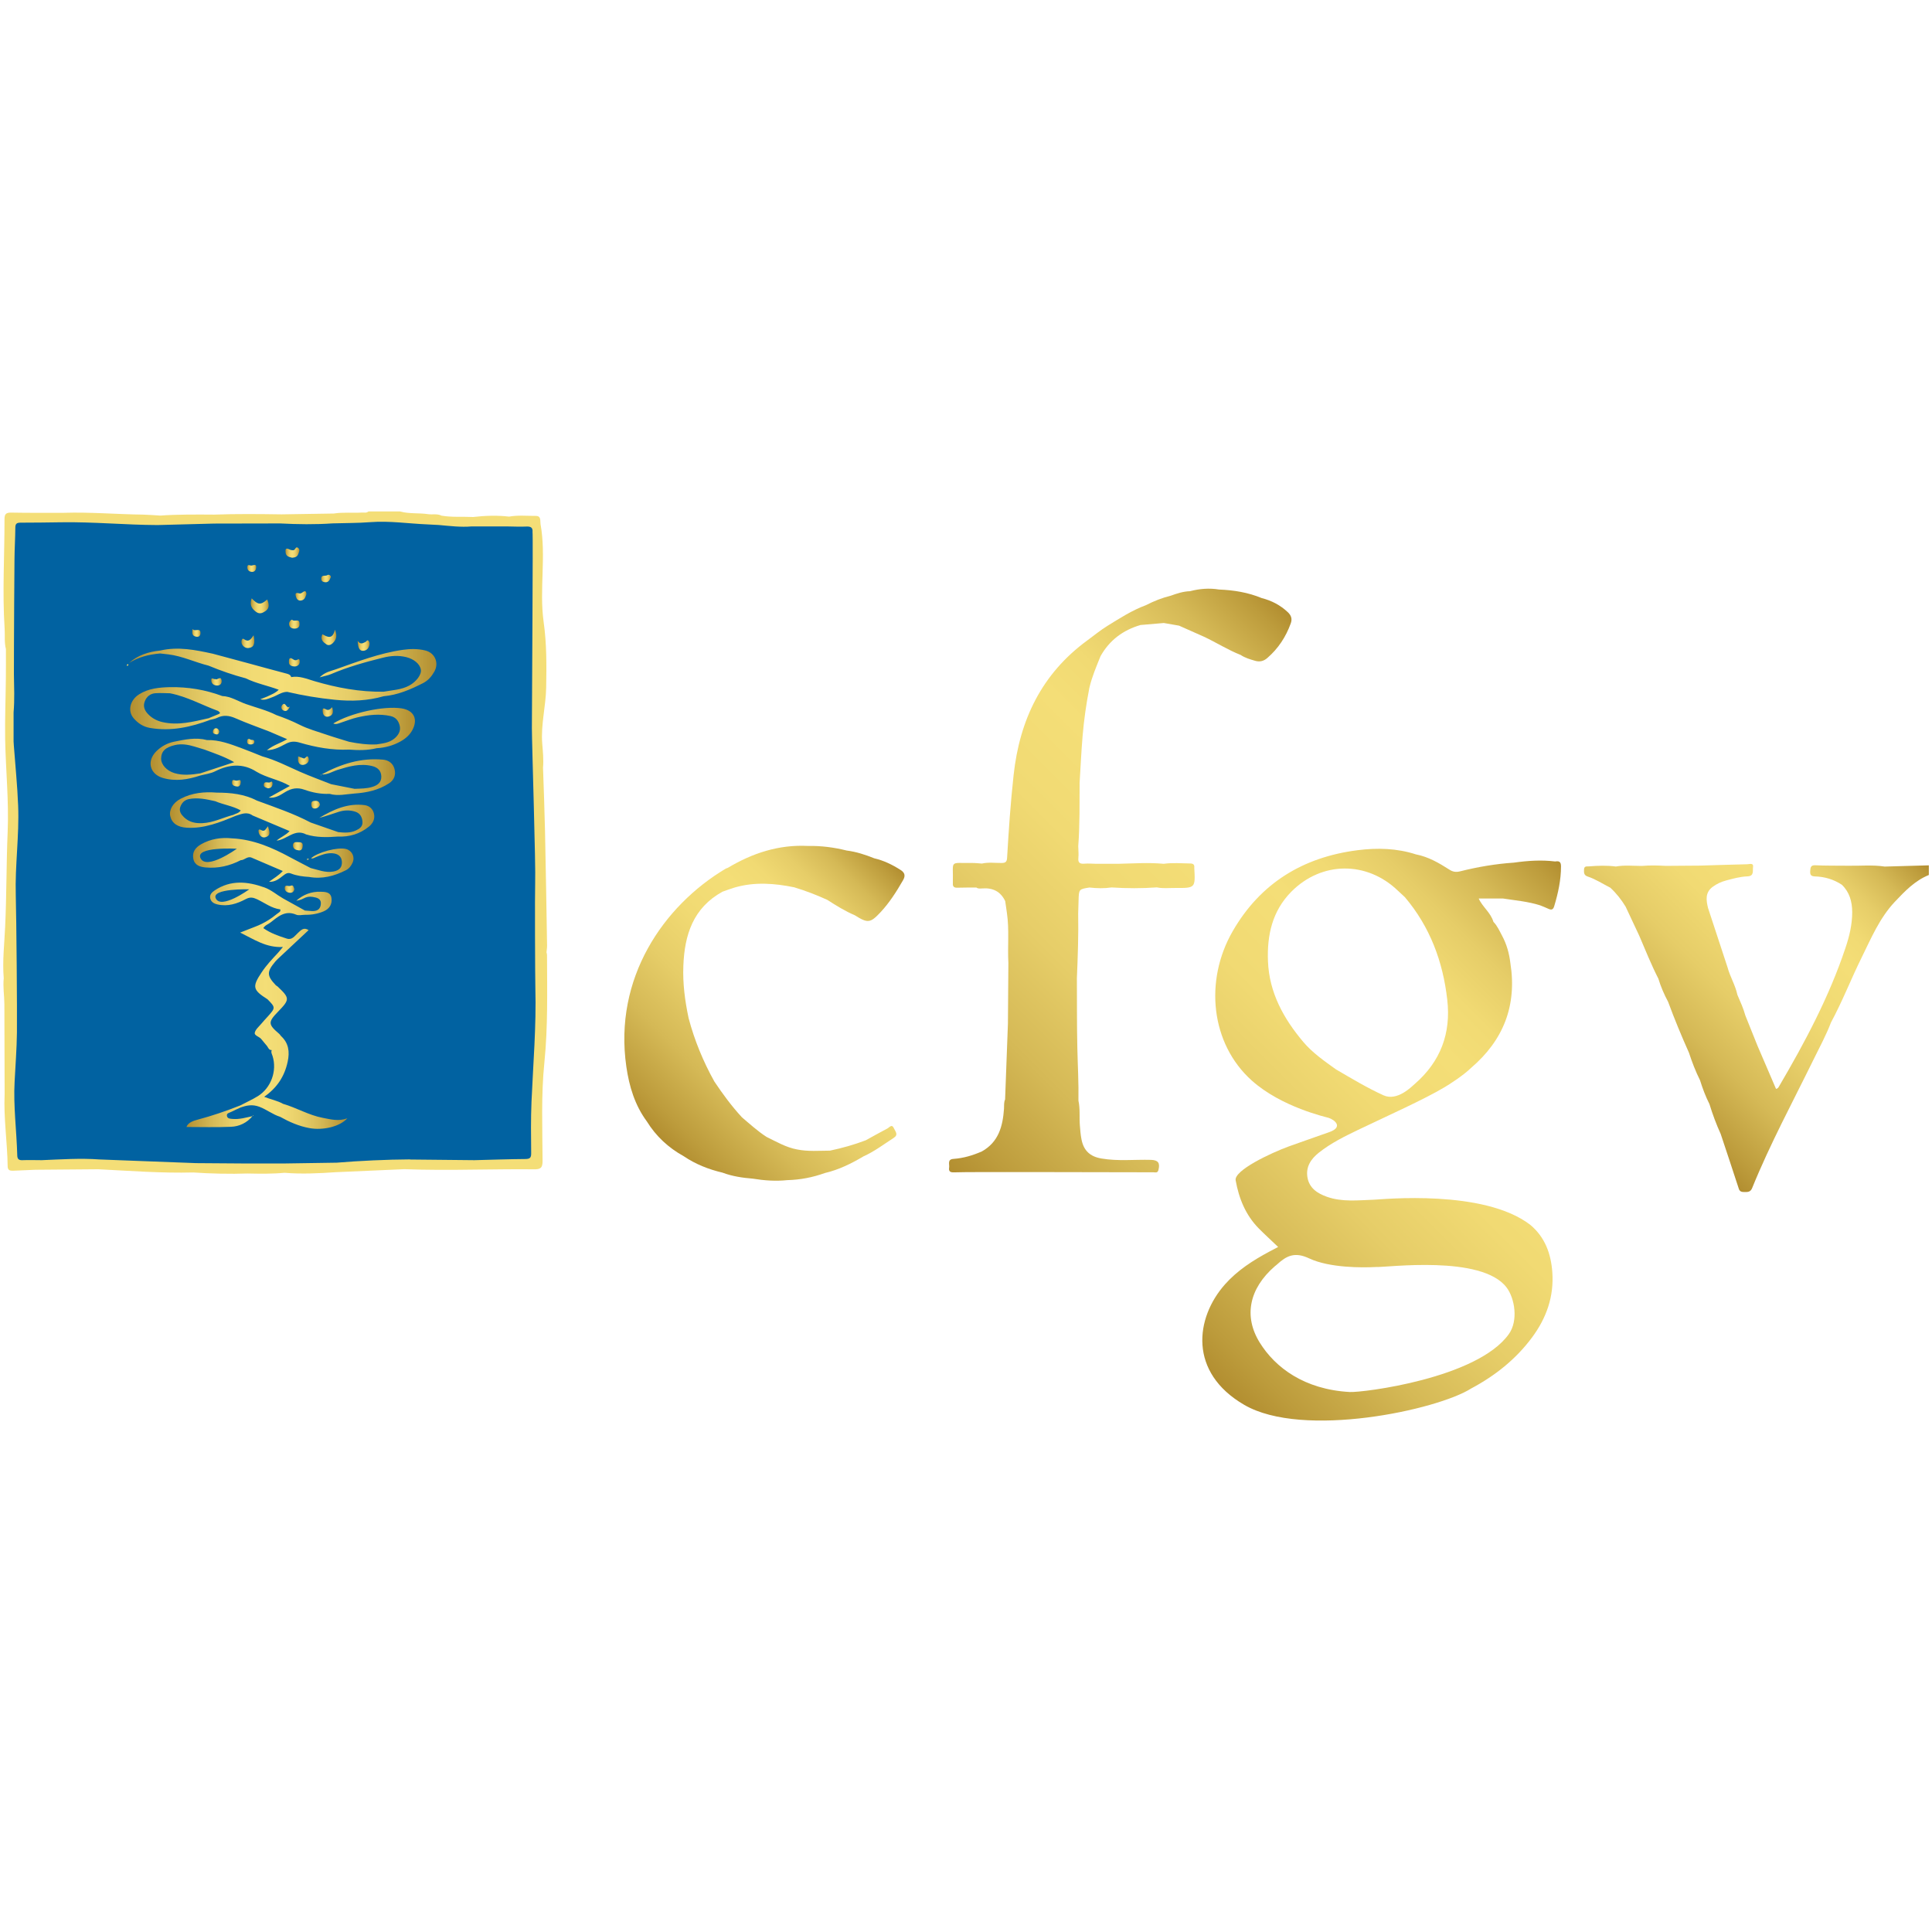 <?xml version="1.0" encoding="utf-8"?>
<!-- Generator: Adobe Illustrator 26.2.1, SVG Export Plug-In . SVG Version: 6.00 Build 0)  -->
<svg version="1.1" id="Layer_1" xmlns="http://www.w3.org/2000/svg" xmlns:xlink="http://www.w3.org/1999/xlink" x="0px" y="0px"
	 viewBox="0 0 300 300" style="enable-background:new 0 0 300 300;" xml:space="preserve">
<style type="text/css">
	.st0{fill:#0162A1;}
	.st1{fill:url(#SVGID_1_);}
	.st2{fill:url(#SVGID_00000183206558574446941430000003101936557089265330_);}
	.st3{fill:url(#SVGID_00000150067697877455933020000001608876957707529609_);}
	.st4{fill:url(#SVGID_00000049190105234605115140000005968742887133436039_);}
	.st5{fill:url(#SVGID_00000036968314404848908080000010572544708496134326_);}
	.st6{fill:url(#SVGID_00000098923235271396933020000010831260502092383674_);}
	.st7{fill:url(#SVGID_00000072271678110740157550000014957085179600549519_);}
	.st8{fill:url(#SVGID_00000152264604675692672030000005177820139290474399_);}
	.st9{fill:url(#SVGID_00000134934616579469530010000015771704708102148542_);}
	.st10{fill:url(#SVGID_00000057128585562464897790000006941014302750428084_);}
	.st11{fill:url(#SVGID_00000119798324899699207870000018288435429645386162_);}
	.st12{fill:url(#SVGID_00000137121981510503669980000017887750494070190267_);}
	.st13{fill:url(#SVGID_00000030479581293070512150000008966460866462584472_);}
	.st14{fill:url(#SVGID_00000070086545768321371770000009781127795923307707_);}
	.st15{fill:url(#SVGID_00000134960076494588701900000014687066699431850898_);}
	.st16{fill:url(#SVGID_00000022528746518346721030000015423997607326867359_);}
	.st17{fill:url(#SVGID_00000142174437204133693840000005579338291356007062_);}
	.st18{fill:url(#SVGID_00000014595712343404321170000002836479124917390990_);}
	.st19{fill:url(#SVGID_00000125574160685218775150000001228610924056004536_);}
	.st20{fill:url(#SVGID_00000068657665796309226080000013270268336009511570_);}
	.st21{fill:url(#SVGID_00000054967542519799826030000002653515771035837087_);}
	.st22{fill:url(#SVGID_00000053543588782657940590000006931068732681789583_);}
	.st23{fill:url(#SVGID_00000049203290174000743540000016082775359038296239_);}
	.st24{fill:url(#SVGID_00000008127885652510429590000003981705031349723839_);}
	.st25{fill:url(#SVGID_00000119110988782816942210000013758034585523708075_);}
	.st26{fill:url(#SVGID_00000085938908781703059310000001964374899486049211_);}
	.st27{fill:url(#SVGID_00000172401453848583900860000011554225592490259114_);}
	.st28{fill:url(#SVGID_00000136377454833371099310000017570148965611135111_);}
	.st29{fill:url(#SVGID_00000142874505938750407110000011538721256798513333_);}
	.st30{fill:url(#SVGID_00000042698803220140886500000002030927786301388709_);}
	.st31{fill:url(#SVGID_00000024681156402195791370000013543580416685322144_);}
	.st32{fill:url(#SVGID_00000164482596401837850490000010723727606087810484_);}
	.st33{fill:url(#SVGID_00000029033171660608766160000017824249973447602600_);}
	.st34{fill:url(#SVGID_00000166676008011771445820000007091792096028881068_);}
	.st35{fill:url(#SVGID_00000021105785373263805750000000553712471679106967_);}
	.st36{fill:url(#SVGID_00000023266730490402072590000000819348766674974399_);}
	.st37{fill:url(#SVGID_00000145020275555789152960000015162783896110805435_);}
	.st38{fill:url(#SVGID_00000045580757601377375940000007989967513220827532_);}
	.st39{fill:url(#SVGID_00000102540527399360787510000005412956313499181222_);}
	.st40{fill:url(#SVGID_00000029015764232063800290000014264897433438871175_);}
	.st41{fill:url(#SVGID_00000137811930902230508150000013716533116474363036_);}
	.st42{fill:url(#SVGID_00000038403930102715209850000015818600276420453044_);}
</style>
<g>
	<rect x="1.69" y="80.84" class="st0" width="81.63" height="100.06"/>
	<g>
		<linearGradient id="SVGID_1_" gradientUnits="userSpaceOnUse" x1="251.987" y1="166.725" x2="291.915" y2="126.797">
			<stop  offset="0" style="stop-color:#B28E30"/>
			<stop  offset="0.06" style="stop-color:#BD9C3C"/>
			<stop  offset="0.21" style="stop-color:#D5B956"/>
			<stop  offset="0.358" style="stop-color:#E6CD68"/>
			<stop  offset="0.505" style="stop-color:#F1DA73"/>
			<stop  offset="0.646" style="stop-color:#F4DE77"/>
			<stop  offset="0.723" style="stop-color:#F1DA73"/>
			<stop  offset="0.804" style="stop-color:#E6CD68"/>
			<stop  offset="0.885" style="stop-color:#D5B956"/>
			<stop  offset="0.967" style="stop-color:#BD9C3C"/>
			<stop  offset="1" style="stop-color:#B28E30"/>
		</linearGradient>
		<path class="st1" d="M292.66,134.56c-1.92-0.29-3.86-0.09-5.78-0.13c-1.66-0.02-3.33,0.01-4.98-0.07
			c-0.75-0.04-0.77,0.35-0.81,0.89c-0.04,0.57,0.1,0.82,0.73,0.84c1.51,0.04,2.92,0.46,4.19,1.3c1.2,1.17,1.59,2.62,1.6,4.26
			c0,1.91-0.44,3.74-1.04,5.52c-2.54,7.62-6.3,14.67-10.35,21.57c-0.09,0.16-0.19,0.3-0.44,0.34c-0.19-0.43-0.38-0.88-0.57-1.33
			c-0.77-1.78-1.53-3.57-2.3-5.35c-0.63-1.57-1.26-3.14-1.89-4.71c-0.3-1.12-0.79-2.16-1.24-3.22c-0.31-1.49-1.14-2.8-1.53-4.27
			c-1.01-3.06-2.01-6.13-3.02-9.19c0,0,0,0,0,0c-0.3-1.21-0.48-2.41,0.7-3.29c0.63-0.47,1.34-0.8,2.1-1c1.1-0.29,2.19-0.6,3.33-0.64
			c1.05-0.04,0.77-0.88,0.85-1.41c0.12-0.74-0.55-0.48-0.89-0.47c-2.45,0.05-4.89,0.14-7.34,0.21c-1.79,0.01-3.58,0.03-5.36,0.04
			c-1.21-0.07-2.43-0.1-3.64,0.01c-1.36,0-2.72-0.15-4.07,0.09c-1.38-0.18-2.76-0.14-4.15-0.02c-0.33,0.03-0.76-0.1-0.79,0.46
			c-0.02,0.47-0.05,0.91,0.55,1.11c1.25,0.41,2.36,1.15,3.53,1.74c0.94,0.87,1.72,1.86,2.38,2.95c0.7,1.5,1.41,3,2.11,4.5
			c0.96,2.24,1.86,4.5,2.97,6.67c0.38,1.26,0.9,2.45,1.52,3.61c0.98,2.67,2.07,5.29,3.23,7.89c0.48,1.46,1.03,2.9,1.72,4.28
			c0.4,1.27,0.86,2.51,1.46,3.69c0.49,1.59,1.06,3.14,1.75,4.65c0.94,2.83,1.89,5.66,2.81,8.5c0.16,0.5,0.49,0.51,0.91,0.52
			c0.52,0.01,0.93-0.02,1.17-0.63c2.77-6.83,6.28-13.32,9.52-19.93c0.94-1.91,1.96-3.79,2.72-5.78c1.76-3.25,3.09-6.7,4.72-10
			c1.5-3.04,2.81-6.2,5.19-8.73c1.56-1.65,3.12-3.29,5.28-4.16c0-0.5,0-1,0-1.5C297.22,134.44,294.94,134.5,292.66,134.56z"/>
		
			<linearGradient id="SVGID_00000172420476811707674790000016334433613255398576_" gradientUnits="userSpaceOnUse" x1="103.287" y1="177.536" x2="142.825" y2="137.998">
			<stop  offset="0" style="stop-color:#B28E30"/>
			<stop  offset="0.06" style="stop-color:#BD9C3C"/>
			<stop  offset="0.21" style="stop-color:#D5B956"/>
			<stop  offset="0.358" style="stop-color:#E6CD68"/>
			<stop  offset="0.505" style="stop-color:#F1DA73"/>
			<stop  offset="0.646" style="stop-color:#F4DE77"/>
			<stop  offset="0.723" style="stop-color:#F1DA73"/>
			<stop  offset="0.804" style="stop-color:#E6CD68"/>
			<stop  offset="0.885" style="stop-color:#D5B956"/>
			<stop  offset="0.967" style="stop-color:#BD9C3C"/>
			<stop  offset="1" style="stop-color:#B28E30"/>
		</linearGradient>
		<path style="fill:url(#SVGID_00000172420476811707674790000016334433613255398576_);" d="M139.83,135.08
			c-1.27-0.81-2.6-1.46-4.07-1.8c-1.39-0.56-2.8-1.02-4.29-1.21c-1.97-0.49-3.96-0.75-5.99-0.71c-4.54-0.24-8.64,1.11-12.49,3.41
			c-0.1,0.04-0.21,0.06-0.3,0.11c-9.69,5.78-17.42,17.01-15.43,30.76c0.44,3.04,1.31,5.96,3.18,8.49c1.43,2.31,3.35,4.09,5.72,5.4
			c1.84,1.25,3.88,2.05,6.04,2.56c1.51,0.57,3.1,0.8,4.7,0.93c1.77,0.29,3.56,0.42,5.35,0.23c2-0.05,3.94-0.42,5.82-1.1
			c2.15-0.5,4.11-1.46,5.99-2.58c1.7-0.76,3.18-1.89,4.73-2.89c0.75-0.49,0.24-0.98,0.02-1.47c-0.32-0.73-0.69-0.16-1,0.01
			c-1.13,0.6-2.25,1.22-3.37,1.84c-1.81,0.69-3.66,1.21-5.56,1.61c-1.71,0.01-3.43,0.16-5.14-0.19c-1.7-0.32-3.18-1.2-4.71-1.94
			c-1.38-0.89-2.59-2-3.83-3.05c-1.59-1.73-2.98-3.61-4.28-5.56c-1.73-3.11-3.08-6.38-3.99-9.82c-0.57-2.68-0.93-5.38-0.82-8.13
			c0.18-4.82,1.52-9.01,6.08-11.52c0.63-0.22,1.26-0.46,1.9-0.65c3.07-0.89,6.15-0.66,9.23-0.03c1.76,0.53,3.47,1.19,5.14,1.95
			c1.37,0.88,2.76,1.75,4.27,2.39c2.02,1.27,2.4,1.23,3.99-0.46c1.39-1.49,2.48-3.2,3.49-4.96
			C140.63,136,140.51,135.51,139.83,135.08z"/>
		
			<linearGradient id="SVGID_00000130628112249128352220000017467934696752207253_" gradientUnits="userSpaceOnUse" x1="140.147" y1="174.597" x2="209.823" y2="104.921">
			<stop  offset="0" style="stop-color:#B28E30"/>
			<stop  offset="0.06" style="stop-color:#BD9C3C"/>
			<stop  offset="0.21" style="stop-color:#D5B956"/>
			<stop  offset="0.358" style="stop-color:#E6CD68"/>
			<stop  offset="0.505" style="stop-color:#F1DA73"/>
			<stop  offset="0.646" style="stop-color:#F4DE77"/>
			<stop  offset="0.723" style="stop-color:#F1DA73"/>
			<stop  offset="0.804" style="stop-color:#E6CD68"/>
			<stop  offset="0.885" style="stop-color:#D5B956"/>
			<stop  offset="0.967" style="stop-color:#BD9C3C"/>
			<stop  offset="1" style="stop-color:#B28E30"/>
		</linearGradient>
		<path style="fill:url(#SVGID_00000130628112249128352220000017467934696752207253_);" d="M185.45,134.72
			c0.04-0.45-0.15-0.63-0.61-0.64c-1.38-0.02-2.76-0.14-4.14,0.05c-2.35-0.22-4.71-0.05-7.06,0c-1.14,0-2.28,0-3.43,0
			c-0.6-0.01-1.21-0.07-1.8-0.02c-0.72,0.06-1.05-0.13-0.96-0.92c0.06-0.59-0.01-1.2-0.02-1.8c0.25-3.27,0.19-6.56,0.21-9.84
			c0.15-2.4,0.26-4.81,0.46-7.21c0.21-2.53,0.57-5.05,1.06-7.55c0.4-1.7,1.08-3.29,1.73-4.9c1.39-2.48,3.5-4.05,6.21-4.84
			c0,0,0,0,0,0c1.21-0.1,2.41-0.2,3.62-0.31c0.79,0.14,1.57,0.27,2.36,0.41c1.28,0.57,2.57,1.14,3.85,1.71
			c1.93,0.9,3.73,2.06,5.72,2.84c0.68,0.46,1.46,0.68,2.25,0.91c0.72,0.21,1.34,0.04,1.88-0.43c1.7-1.47,2.89-3.28,3.65-5.39
			c0.25-0.69,0.07-1.23-0.45-1.72c-1.16-1.1-2.52-1.81-4.06-2.2c-2.12-0.88-4.35-1.24-6.63-1.33c-1.52-0.25-3.03-0.13-4.51,0.26
			c-1.04,0.03-2.02,0.35-2.99,0.7c-1.35,0.33-2.63,0.84-3.85,1.47c-2.15,0.79-4.06,2.03-5.99,3.22c-1.09,0.67-2.07,1.49-3.1,2.24
			c-7.1,5.19-10.53,12.36-11.46,20.93c-0.47,4.27-0.76,8.55-1.01,12.84c-0.03,0.58-0.22,0.8-0.83,0.8
			c-1.03,0.01-2.06-0.14-3.08,0.09c-0.53-0.03-1.05-0.1-1.58-0.09c-3.59,0.05-2.84-0.54-2.93,3.05c0,0.04,0,0.07,0,0.11
			c-0.04,0.5,0.19,0.7,0.68,0.68c0.99-0.03,1.98-0.02,2.97-0.03c0.28,0.22,0.62,0.16,0.93,0.14c1.63-0.12,2.84,0.48,3.55,1.98
			c0.09,0.63,0.18,1.26,0.27,1.88c0.37,2.57,0.08,5.16,0.22,7.73l0,0c-0.02,3.14-0.05,6.27-0.07,9.41
			c-0.15,3.92-0.3,7.84-0.44,11.77c-0.21,0.47-0.14,0.97-0.17,1.46c-0.19,2.7-0.84,5.16-3.44,6.61c-1.41,0.62-2.86,1.05-4.4,1.16
			c-1.01,0.07-0.59,0.85-0.68,1.37c-0.09,0.57,0.19,0.74,0.73,0.72c1.17-0.04,2.34-0.03,3.52-0.04c1.43,0,2.85,0,4.28,0
			c2.42,0,4.85,0,7.27,0c5.31,0.01,10.63,0.03,15.94,0.03c0.28,0,0.63,0.15,0.76-0.35c0.28-1.11-0.04-1.54-1.15-1.58
			c-2.56-0.07-5.14,0.23-7.69-0.21c-1.78-0.3-2.76-1.23-3.1-2.94c-0.15-0.73-0.2-1.48-0.26-2.22c-0.1-1.27,0.06-2.56-0.22-3.82
			c0.05-2.73-0.11-5.45-0.17-8.18c-0.08-3.61-0.05-7.23-0.07-10.85c0.14-3.35,0.26-6.7,0.2-10.05c0.02-0.67,0.04-1.35,0.06-2.02
			c0.05-1.74,0.05-1.74,1.69-2c0,0,0,0,0,0c1.14,0.13,2.29,0.16,3.43-0.01c2.35,0.15,4.7,0.16,7.04-0.01
			c0.95,0.2,1.91,0.08,2.86,0.09c3.12,0.02,3.12,0.01,2.95-3.11C185.45,134.79,185.44,134.75,185.45,134.72z"/>
		
			<linearGradient id="SVGID_00000088852359848498503190000013921447801779900321_" gradientUnits="userSpaceOnUse" x1="182.301" y1="208.018" x2="249.329" y2="140.99">
			<stop  offset="0" style="stop-color:#B28E30"/>
			<stop  offset="0.06" style="stop-color:#BD9C3C"/>
			<stop  offset="0.21" style="stop-color:#D5B956"/>
			<stop  offset="0.358" style="stop-color:#E6CD68"/>
			<stop  offset="0.505" style="stop-color:#F1DA73"/>
			<stop  offset="0.646" style="stop-color:#F4DE77"/>
			<stop  offset="0.723" style="stop-color:#F1DA73"/>
			<stop  offset="0.804" style="stop-color:#E6CD68"/>
			<stop  offset="0.885" style="stop-color:#D5B956"/>
			<stop  offset="0.967" style="stop-color:#BD9C3C"/>
			<stop  offset="1" style="stop-color:#B28E30"/>
		</linearGradient>
		<path style="fill:url(#SVGID_00000088852359848498503190000013921447801779900321_);" d="M241.49,133.77
			c-2.15-0.27-4.29-0.12-6.42,0.18c-2.82,0.19-5.6,0.66-8.34,1.35c-0.65,0.16-1.13,0.09-1.68-0.27c-1.61-1.03-3.26-1.99-5.18-2.36
			c-2.97-0.96-6.02-1.04-9.07-0.65c-8.48,1.08-15.09,5.12-19.39,12.58c-4.43,7.69-3.41,17.47,2.96,23.18
			c4.65,4.17,11.62,5.69,11.94,5.8c0.93,0.3,2.31,1.42,0.14,2.2c-2.11,0.75-4.23,1.48-6.34,2.24c-2.79,1.02-8.51,3.72-8.24,5.26
			c0.51,2.83,1.55,5.4,3.6,7.48c0.95,0.96,1.95,1.86,3,2.87c-0.46,0.24-0.9,0.47-1.33,0.7c-2.56,1.37-4.99,2.92-6.93,5.11
			c-4.61,5.2-5.7,13.66,3,18.71c9.12,5.3,30.01,0.78,35.22-2.54c3.72-1.98,6.95-4.54,9.47-7.94c2.24-3.02,3.42-6.38,3.14-10.15
			c-0.21-2.84-1.13-5.4-3.4-7.31c-7.2-5.58-22.97-3.97-24.28-3.92c-2.45,0.08-4.93,0.39-7.31-0.45c-1.47-0.52-2.74-1.33-3.03-3.01
			c-0.28-1.66,0.55-2.88,1.79-3.86c1.86-1.47,3.97-2.51,6.09-3.53c4.26-2.04,10.31-4.75,13.47-6.65c0.75-0.45,2.85-1.79,4.06-2.97
			c5.03-4.3,7.14-9.69,6.1-16.26c-0.18-1.5-0.57-2.94-1.3-4.28c-0.4-0.74-0.73-1.52-1.33-2.13c-0.43-1.45-1.74-2.36-2.29-3.63
			c1.27,0,2.51,0,3.75,0c1.93,0.3,3.9,0.46,5.78,1.06c0.43,0.18,0.86,0.33,1.27,0.53c0.49,0.23,0.76,0.17,0.93-0.41
			c0.6-2.01,1.05-4.04,1.05-6.16C242.4,133.81,242.09,133.66,241.49,133.77z M203.28,195.4c3.2,1.5,8.3,1.45,10.38,1.34s0,0,0,0
			c1.65,0.09,16.44-1.93,20.29,3.19c1.26,1.67,1.84,5.13,0.34,7.23c-4.91,6.89-22.71,9.1-24.7,8.99
			c-7.07-0.39-11.58-3.81-13.97-7.66c-2.54-4.08-1.66-8.4,2.34-11.87c0.11-0.09,0.23-0.17,0.33-0.27
			C199.76,195,201.04,194.34,203.28,195.4z M219.69,168.31c-0.51,0.44-2.74,2.73-4.86,1.77c-2.55-1.16-4.95-2.61-7.37-4.02
			c-1.8-1.29-3.66-2.58-5.08-4.26c-3.04-3.61-5.29-7.62-5.49-12.52c-0.16-4.07,0.66-7.8,3.61-10.8c4.7-4.76,11.73-4.82,16.56-0.18
			c0.36,0.34,0.73,0.67,1.09,1.01c3.9,4.61,5.91,10,6.58,15.93C225.33,160.47,223.68,164.84,219.69,168.31z"/>
	</g>
	
		<radialGradient id="SVGID_00000101825941533742026970000017463158813601786282_" cx="42.733" cy="130.849" r="47.053" gradientUnits="userSpaceOnUse">
		<stop  offset="0" style="stop-color:#B28E30"/>
		<stop  offset="0.09" style="stop-color:#BD9C3C"/>
		<stop  offset="0.315" style="stop-color:#D5B956"/>
		<stop  offset="0.539" style="stop-color:#E6CD68"/>
		<stop  offset="0.759" style="stop-color:#F1DA73"/>
		<stop  offset="0.971" style="stop-color:#F4DE77"/>
	</radialGradient>
	<path style="fill:url(#SVGID_00000101825941533742026970000017463158813601786282_);" d="M84.94,148.29c0-0.14-0.05-0.28-0.08-0.42
		c0.03-0.35,0.1-0.7,0.09-1.05c-0.1-5.94-0.19-11.87-0.32-17.81c-0.07-3.27-0.2-6.54-0.31-9.8c0.11-1.25-0.02-2.49-0.12-3.73
		c-0.24-2.94,0.56-5.8,0.61-8.72c0.06-3.42,0.09-6.83-0.4-10.23c-0.69-5.04,0.43-10.14-0.48-15.17c-0.07-0.52,0.13-1.25-0.74-1.25
		c-1.38,0.01-2.77-0.14-4.14,0.11c-1.86-0.22-3.72-0.15-5.58,0.06c-1.64-0.08-3.29,0.07-4.92-0.21c-0.66-0.34-1.39-0.13-2.07-0.23
		c-1.44-0.22-2.93-0.02-4.35-0.42c-1.64,0-3.28,0-4.92,0c-0.3,0.27-0.67,0.15-1.02,0.17c-1.45,0.09-2.91-0.08-4.35,0.15c0,0,0,0,0,0
		c-2.71,0.04-5.41,0.09-8.12,0.13c-3.49-0.05-6.98-0.09-10.47,0.04c-2.65-0.02-5.83-0.04-8.37,0.15c-0.88-0.05-1.77-0.13-2.65-0.15
		c-4.11-0.05-8.21-0.41-12.33-0.28c-2.71,0-5.41,0.02-8.12-0.03c-0.83-0.02-1.09,0.2-1.08,1.05c0.01,5.65-0.35,11.31,0.02,16.96
		c0.07,1.06-0.07,2.13,0.2,3.18c0,1.53,0.01,3.06-0.01,4.59c-0.03,3.13-0.16,6.27-0.11,9.4c0.09,4.8,0.59,9.57,0.39,14.39
		c-0.21,4.9-0.16,9.82-0.39,14.73c-0.12,2.66-0.44,5.32-0.22,8c-0.14,1.35,0.09,2.69,0.1,4.03c0.01,4.65,0.03,9.29,0.04,13.94
		c-0.17,3.76,0.42,7.49,0.47,11.24c0.01,0.6,0.35,0.7,0.84,0.68c1.15-0.05,2.3-0.1,3.46-0.15c2.98-0.02,6.8-0.06,9.76-0.08
		c4.93,0.25,9.85,0.63,14.78,0.5c2.45,0.18,5.89,0.26,8.39,0.16c1.92,0.04,3.84,0.07,5.76-0.11c2.64,0.22,5.28,0.09,7.91-0.09
		c3.56-0.16,7.13-0.32,10.69-0.47c3.57,0.13,7.13,0.12,10.7,0.07c3.13-0.02,6.26-0.09,9.4-0.05c1.04,0.02,1.38-0.19,1.37-1.32
		c-0.02-5.08-0.24-10.17,0.28-15.24C85.09,159.45,84.96,153.87,84.94,148.29z M82.53,171.08c-0.11,2.66-0.08,5.33-0.05,8
		c0.01,0.71-0.21,0.88-0.9,0.89c-2.63,0.02-5.26,0.12-7.89,0.18c-3.35-0.03-6.69-0.07-10.04-0.1c0-0.01,0.01-0.02,0.01-0.02
		c-3.58,0.02-7.82,0.21-11.38,0.51c-2.64,0.04-5.28,0.08-7.92,0.12c-2.28,0-4.57,0-6.85,0c0,0,0,0,0,0c0,0,0,0,0,0
		c-2.35-0.02-4.71-0.03-7.06-0.05c-4.99-0.19-9.99-0.38-14.98-0.57c-3-0.22-6-0.01-8.99,0.11c0,0,0,0,0,0c0,0,0,0,0,0
		c-0.99,0-1.98-0.04-2.97,0c-0.6,0.03-0.82-0.18-0.83-0.76c-0.1-3.82-0.62-7.62-0.41-11.44c0,0,0,0,0,0
		c0.13-2.55,0.33-5.09,0.36-7.64c0.04-3.51-0.08-17.73-0.18-21.32c-0.13-4.63,0.55-9.24,0.37-13.86c-0.12-3.12-0.44-6.24-0.67-9.36
		c-0.01-0.21-0.03-0.42-0.04-0.63c0-1.5,0-3.01,0-4.51c0.17-1.99,0.08-3.98,0.05-5.97c0-1.5,0-2.99,0.01-4.49
		c0.02-4.44,0.04-8.89,0.08-13.33c0.01-1.63,0.12-3.27,0.13-4.9c0-0.62,0.22-0.78,0.81-0.78c2.1,0.01,4.2-0.04,6.3-0.06
		c5-0.08,9.98,0.41,14.98,0.43c2.93-0.08,5.85-0.16,8.78-0.23c0,0,0,0,0,0c0,0,0,0,0,0c3.42-0.01,6.85-0.02,10.27-0.02
		c2.71,0.14,5.42,0.18,8.13-0.01c1.95-0.06,3.91-0.04,5.85-0.19c2.99-0.23,5.95,0.23,8.92,0.35c0.57,0.02,1.13,0.06,1.7,0.09
		c1.71,0.15,3.42,0.37,5.14,0.22c1.78,0,3.57,0,5.35,0c1.06,0.01,2.12,0.07,3.17,0.02c0.69-0.03,0.97,0.21,0.91,0.87
		c0.1-0.01-0.09,25.62-0.1,30.41c0,2.4,0.62,21.41,0.51,24.07c-0.06,1.38-0.01,15.1,0.03,16.3
		C83.29,159.33,82.79,165.18,82.53,171.08z"/>
	<g>
		
			<linearGradient id="SVGID_00000180325257138172724050000002921350323054407606_" gradientUnits="userSpaceOnUse" x1="20.229" y1="111.6" x2="64.438" y2="111.6">
			<stop  offset="0" style="stop-color:#B28E30"/>
			<stop  offset="0.046" style="stop-color:#BD9C3C"/>
			<stop  offset="0.159" style="stop-color:#D5B956"/>
			<stop  offset="0.273" style="stop-color:#E6CD68"/>
			<stop  offset="0.384" style="stop-color:#F1DA73"/>
			<stop  offset="0.491" style="stop-color:#F4DE77"/>
			<stop  offset="0.602" style="stop-color:#F1DA73"/>
			<stop  offset="0.718" style="stop-color:#E6CD68"/>
			<stop  offset="0.835" style="stop-color:#D5B956"/>
			<stop  offset="0.953" style="stop-color:#BD9C3C"/>
			<stop  offset="1" style="stop-color:#B28E30"/>
		</linearGradient>
		<path style="fill:url(#SVGID_00000180325257138172724050000002921350323054407606_);" d="M62.38,110
			c-2.76-0.44-7.98,0.71-10.63,2.34c0.44,0.2,0.83-0.01,1.23-0.14c0.84-0.28,1.67-0.61,2.53-0.81c1.69-0.39,3.4-0.59,5.14-0.2
			c0.88,0.2,1.25,0.81,1.42,1.51c0.19,0.82-0.22,1.5-0.89,2.03c-0.8,0.63-1.76,0.71-2.7,0.86c-1.45,0.07-2.87-0.13-4.28-0.41
			c-1.18-0.37-2.37-0.71-3.53-1.11c-1.4-0.48-2.84-0.87-4.15-1.53c-1.17-0.59-2.37-1.07-3.6-1.5c-1.51-0.76-3.15-1.16-4.74-1.72
			c-1.22-0.43-2.33-1.19-3.67-1.24c-2.61-0.98-5.32-1.42-8.11-1.38c-1.68,0.04-3.34,0.19-4.81,1.12c-1.42,0.9-1.81,2.6-0.83,3.72
			c0.66,0.76,1.47,1.31,2.52,1.49c3.27,0.57,6.36-0.13,9.39-1.26c-0.1-0.08-0.2-0.16-0.3-0.24c-2.35,0.53-4.69,1.16-7.13,0.6
			c-0.88-0.2-1.66-0.61-2.28-1.28c-0.53-0.56-0.77-1.2-0.48-1.94c0.29-0.76,0.87-1.22,1.68-1.27c0.74-0.05,1.48,0,2.23,0.01
			c2.65,0.51,4.99,1.84,7.49,2.75c0.11,0.15,0.53,0.28,0.05,0.49c-0.51,0.22-1.03,0.43-1.55,0.64c0.1,0.08,0.2,0.16,0.3,0.24
			c0.34-0.09,0.7-0.14,1.01-0.29c0.99-0.5,1.91-0.38,2.9,0.06c1.71,0.75,3.47,1.37,5.2,2.04c0.91,0.39,1.82,0.78,2.8,1.2
			c-1.01,0.61-2.11,0.88-3.15,1.72c1.28-0.05,2.13-0.59,3-1.03c0.72-0.37,1.35-0.38,2.12-0.15c2.49,0.73,5.03,1.19,7.65,1.08
			c1.44,0.11,2.87,0.13,4.28-0.22c1.29-0.07,2.52-0.4,3.65-1.02c0.79-0.43,1.47-1,1.9-1.81C64.94,111.66,64.26,110.3,62.38,110z"/>
		
			<linearGradient id="SVGID_00000083048566910526754700000000638432809747740561_" gradientUnits="userSpaceOnUse" x1="23.391" y1="119.297" x2="61.365" y2="119.297">
			<stop  offset="0" style="stop-color:#B28E30"/>
			<stop  offset="0.046" style="stop-color:#BD9C3C"/>
			<stop  offset="0.159" style="stop-color:#D5B956"/>
			<stop  offset="0.273" style="stop-color:#E6CD68"/>
			<stop  offset="0.384" style="stop-color:#F1DA73"/>
			<stop  offset="0.491" style="stop-color:#F4DE77"/>
			<stop  offset="0.602" style="stop-color:#F1DA73"/>
			<stop  offset="0.718" style="stop-color:#E6CD68"/>
			<stop  offset="0.835" style="stop-color:#D5B956"/>
			<stop  offset="0.953" style="stop-color:#BD9C3C"/>
			<stop  offset="1" style="stop-color:#B28E30"/>
		</linearGradient>
		<path style="fill:url(#SVGID_00000083048566910526754700000000638432809747740561_);" d="M59.5,117.96
			c-3.43-0.32-6.57,0.67-9.54,2.29c0.91,0.06,1.66-0.45,2.49-0.71c1.74-0.54,3.48-1.04,5.33-0.59c0.86,0.21,1.4,0.71,1.43,1.61
			c0.03,0.94-0.58,1.38-1.4,1.63c-0.9,0.28-1.83,0.26-2.75,0.3c-1.21-0.24-2.43-0.48-3.64-0.72c-1.61-0.64-3.25-1.23-4.84-1.93
			c-1.93-0.85-3.8-1.83-5.85-2.39c-1.07-0.43-2.14-0.87-3.22-1.27c-1.73-0.64-3.46-1.31-5.36-1.26c-1.75-0.46-3.46-0.09-5.16,0.26
			c-1.04,0.22-1.99,0.74-2.76,1.52c-1.49,1.53-0.96,3.52,1.09,4.11c1.96,0.56,3.87,0.24,5.75-0.38c0.78-0.21,1.62-0.3,2.33-0.66
			c2.18-1.09,4.31-1.29,6.44,0.07c1.58,0.95,3.48,1.21,5.17,2.2c-1.15,0.63-2.16,1.19-3.28,1.81c1.11,0.14,1.84-0.44,2.59-0.88
			c0.95-0.57,1.86-0.73,2.93-0.35c1.26,0.45,2.58,0.71,3.94,0.65c1.29,0.38,2.57,0.04,3.85-0.05c1.9-0.13,3.73-0.51,5.36-1.58
			c0.81-0.53,1.1-1.31,0.86-2.22C61.05,118.55,60.35,118.04,59.5,117.96z M31.09,120.09c-1.33,0.2-2.66,0.36-4-0.04
			c-1.21-0.37-2.08-1.31-2.07-2.28c0.02-1.12,0.66-1.73,2.16-2.08c1.04-0.24,2.04-0.06,3.03,0.24c0.51,0.15,1.01,0.31,1.52,0.46
			c1.48,0.56,3,1.04,4.64,1.96C34.47,118.97,32.78,119.53,31.09,120.09z"/>
		
			<linearGradient id="SVGID_00000157279609071558798050000001687321399238805394_" gradientUnits="userSpaceOnUse" x1="28.931" y1="156.163" x2="53.916" y2="156.163">
			<stop  offset="0" style="stop-color:#B28E30"/>
			<stop  offset="0.046" style="stop-color:#BD9C3C"/>
			<stop  offset="0.159" style="stop-color:#D5B956"/>
			<stop  offset="0.273" style="stop-color:#E6CD68"/>
			<stop  offset="0.384" style="stop-color:#F1DA73"/>
			<stop  offset="0.491" style="stop-color:#F4DE77"/>
			<stop  offset="0.602" style="stop-color:#F1DA73"/>
			<stop  offset="0.718" style="stop-color:#E6CD68"/>
			<stop  offset="0.835" style="stop-color:#D5B956"/>
			<stop  offset="0.953" style="stop-color:#BD9C3C"/>
			<stop  offset="1" style="stop-color:#B28E30"/>
		</linearGradient>
		<path style="fill:url(#SVGID_00000157279609071558798050000001687321399238805394_);" d="M50.13,173.58
			c-2.19-0.41-4.09-1.58-6.19-2.18c-0.87-0.5-1.88-0.67-2.92-1.09c2.01-1.4,3.17-3.19,3.65-5.45c0.33-1.53,0.17-2.89-1.05-4
			c-0.09-0.11-0.16-0.24-0.26-0.32c-1.74-1.48-1.76-1.82-0.19-3.44c1.85-1.91,1.85-2.1-0.07-3.92c-0.08-0.07-0.17-0.12-0.26-0.18
			c-1.42-1.5-1.44-2.09-0.09-3.69c0.16-0.19,0.34-0.36,0.52-0.53c1.54-1.44,3.07-2.88,4.65-4.35c-0.77-0.51-1.2,0.02-1.67,0.45
			c-0.49,0.45-0.89,1.12-1.7,0.87c-1.27-0.4-2.54-0.84-3.66-1.63c0.27-0.46,0.71-0.57,1.05-0.83c1.19-0.91,2.3-2.01,4.05-1.26
			c0.39,0.17,0.91,0.02,1.38,0.02c1.01,0.02,2-0.15,2.92-0.55c0.87-0.38,1.32-1.11,1.18-2.06c-0.14-0.95-0.99-0.95-1.67-0.97
			c-1.43-0.05-2.71,0.43-3.79,1.39c0.39-0.05,0.77-0.16,1.11-0.34c0.46-0.25,0.93-0.34,1.44-0.25c0.64,0.12,1.33,0.23,1.26,1.12
			c-0.07,0.86-0.64,1.12-1.42,1.08c-0.35-0.02-0.7-0.05-1.05-0.08c-1.13-0.63-2.26-1.25-3.39-1.88c-0.97-0.55-1.82-1.32-2.88-1.7
			c-2.64-0.95-5.25-1.21-7.74,0.45c-0.43,0.29-0.81,0.65-0.7,1.21c0.12,0.57,0.54,0.83,1.13,0.97c1.6,0.37,3.04-0.11,4.4-0.83
			c0.67-0.36,1.15-0.25,1.77,0.04c1.18,0.56,2.23,1.39,3.58,1.56c0.11,0.38-0.24,0.48-0.43,0.64c-1.02,0.84-2.13,1.53-3.37,2.01
			c-0.73,0.28-1.46,0.57-2.43,0.95c2.2,1.08,4.04,2.37,6.64,2.24c-0.37,0.44-0.6,0.74-0.85,1c-0.87,0.93-1.74,1.86-2.45,2.93
			c-1.51,2.26-1.39,2.73,0.91,4.19c1.25,1.27,1.25,1.32,0.05,2.66c-0.33,0.37-0.68,0.73-0.99,1.11c-0.38,0.46-0.93,0.9-1.04,1.42
			c-0.1,0.45,0.71,0.6,1.01,0.99c0.28,0.37,0.6,0.7,0.88,1.06c0.21,0.27,0.29,0.67,0.75,0.65c-0.16,0.33,0.02,0.6,0.12,0.91
			c0.73,2.31-0.23,4.97-2.28,6.24c-0.87,0.54-1.82,0.96-2.73,1.44c-2.14,0.85-4.32,1.6-6.55,2.19c-0.73,0.19-1.56,0.46-1.81,1.16
			c2.3,0,4.61,0.07,6.91-0.03c1.3-0.05,2.47-0.61,3.34-1.65c-1.01,0.21-2.01,0.52-3.07,0.43c-0.36-0.03-0.78-0.03-0.88-0.42
			c-0.13-0.48,0.35-0.52,0.64-0.67c0.47-0.24,0.95-0.45,1.43-0.67c0.97-0.35,1.86-0.54,2.95-0.13c1.14,0.43,2.08,1.2,3.23,1.56
			c1.43,0.8,2.91,1.45,4.54,1.75c2.11,0.39,4.71-0.21,5.9-1.52C52.55,174.16,51.36,173.81,50.13,173.58z M33.5,139.49
			c-0.7-1.56,5.21-1.4,5.21-1.4S34.31,141.28,33.5,139.49z"/>
		
			<linearGradient id="SVGID_00000047755172735502250710000008862430534758236565_" gradientUnits="userSpaceOnUse" x1="26.398" y1="126.771" x2="58.125" y2="126.771">
			<stop  offset="0" style="stop-color:#B28E30"/>
			<stop  offset="0.046" style="stop-color:#BD9C3C"/>
			<stop  offset="0.159" style="stop-color:#D5B956"/>
			<stop  offset="0.273" style="stop-color:#E6CD68"/>
			<stop  offset="0.384" style="stop-color:#F1DA73"/>
			<stop  offset="0.491" style="stop-color:#F4DE77"/>
			<stop  offset="0.602" style="stop-color:#F1DA73"/>
			<stop  offset="0.718" style="stop-color:#E6CD68"/>
			<stop  offset="0.835" style="stop-color:#D5B956"/>
			<stop  offset="0.953" style="stop-color:#BD9C3C"/>
			<stop  offset="1" style="stop-color:#B28E30"/>
		</linearGradient>
		<path style="fill:url(#SVGID_00000047755172735502250710000008862430534758236565_);" d="M56.62,125.02
			c-2.62-0.34-4.88,0.69-7.04,1.98c1.02-0.27,2.02-0.61,3.02-0.94c0.83-0.27,1.68-0.29,2.52-0.04c0.79,0.24,1.12,0.84,1.17,1.61
			c0.04,0.73-0.47,1.07-1.04,1.33c-0.88,0.4-1.8,0.35-2.73,0.25c-1.43-0.5-2.85-0.99-4.28-1.49c-2.67-1.41-5.53-2.36-8.36-3.41
			c-1.95-1.01-4.06-1.23-6.21-1.23c-1.94-0.16-3.84,0.02-5.6,0.94c-1.24,0.64-1.85,1.75-1.63,2.72c0.25,1.08,1.12,1.71,2.59,1.79
			c2.65,0.15,5.14-0.83,7.52-1.83c0.89-0.27,1.76-0.73,2.68-0.07c1.87,0.79,3.75,1.58,5.74,2.42c-0.62,0.67-1.41,0.94-2.02,1.48
			c1.58-0.13,2.81-1.92,4.59-0.96c0.01-0.03,0.03-0.06,0.04-0.08c-0.01,0.03-0.03,0.05-0.04,0.08c1.62,0.5,3.29,0.45,4.95,0.33
			c1.78,0.08,3.38-0.41,4.77-1.52c0.65-0.52,1.01-1.22,0.8-2.07C57.88,125.57,57.32,125.11,56.62,125.02z M36.23,126.53
			c-1.6,0.42-3.1,1.21-4.8,1.29c-1.06,0.05-2.05-0.14-2.85-0.91c-0.45-0.43-0.81-0.95-0.59-1.59c0.21-0.62,0.64-1.1,1.34-1.24
			c1.39-0.28,2.74,0.03,4.09,0.33c1.28,0.55,2.71,0.73,3.96,1.43C37.06,126.31,36.59,126.32,36.23,126.53z"/>
		
			<linearGradient id="SVGID_00000052814576839080533850000008796374490018304897_" gradientUnits="userSpaceOnUse" x1="29.961" y1="133.532" x2="54.89" y2="133.532">
			<stop  offset="0" style="stop-color:#B28E30"/>
			<stop  offset="0.046" style="stop-color:#BD9C3C"/>
			<stop  offset="0.159" style="stop-color:#D5B956"/>
			<stop  offset="0.273" style="stop-color:#E6CD68"/>
			<stop  offset="0.384" style="stop-color:#F1DA73"/>
			<stop  offset="0.491" style="stop-color:#F4DE77"/>
			<stop  offset="0.602" style="stop-color:#F1DA73"/>
			<stop  offset="0.718" style="stop-color:#E6CD68"/>
			<stop  offset="0.835" style="stop-color:#D5B956"/>
			<stop  offset="0.953" style="stop-color:#BD9C3C"/>
			<stop  offset="1" style="stop-color:#B28E30"/>
		</linearGradient>
		<path style="fill:url(#SVGID_00000052814576839080533850000008796374490018304897_);" d="M53.73,131.83
			c-1.27-0.33-4.43,0.51-5.43,1.44c0.27,0.1,0.48-0.06,0.71-0.16c0.83-0.34,1.66-0.67,2.57-0.62c0.82,0.05,1.47,0.42,1.51,1.34
			c0.04,0.87-0.41,1.33-1.31,1.5c-1.26,0.23-2.38-0.27-3.54-0.54c-1.06-0.56-2.13-1.1-3.19-1.67c-2.82-1.53-5.74-2.78-9.01-2.94
			c-1.7-0.18-3.32,0.07-4.82,0.92c-0.87,0.5-1.41,1.2-1.2,2.26c0.21,1.05,1.12,1.27,1.94,1.34c1.9,0.17,3.72-0.25,5.42-1.13
			c0.6,0,1.03-0.68,1.7-0.39c1.59,0.69,3.19,1.36,4.83,2.07c-0.63,0.7-1.38,1.11-2.14,1.68c0.98,0.04,1.57-0.48,2.18-0.95
			c0.37-0.29,0.72-0.55,1.24-0.34c0.89,0.35,1.84,0.47,2.8,0.53c2.05,0.37,3.94-0.14,5.74-1.05c0.48-0.24,0.81-0.69,1.03-1.19
			C55.14,133.04,54.66,132.08,53.73,131.83z M31.15,133.29c-0.97-1.87,5.62-1.5,5.62-1.5S32.12,135.16,31.15,133.29z"/>
		
			<linearGradient id="SVGID_00000168815454796281999300000011334790903147987083_" gradientUnits="userSpaceOnUse" x1="49.918" y1="120.265" x2="49.962" y2="120.265">
			<stop  offset="0" style="stop-color:#B28E30"/>
			<stop  offset="0.046" style="stop-color:#BD9C3C"/>
			<stop  offset="0.159" style="stop-color:#D5B956"/>
			<stop  offset="0.273" style="stop-color:#E6CD68"/>
			<stop  offset="0.384" style="stop-color:#F1DA73"/>
			<stop  offset="0.491" style="stop-color:#F4DE77"/>
			<stop  offset="0.602" style="stop-color:#F1DA73"/>
			<stop  offset="0.718" style="stop-color:#E6CD68"/>
			<stop  offset="0.835" style="stop-color:#D5B956"/>
			<stop  offset="0.953" style="stop-color:#BD9C3C"/>
			<stop  offset="1" style="stop-color:#B28E30"/>
		</linearGradient>
		<path style="fill:url(#SVGID_00000168815454796281999300000011334790903147987083_);" d="M49.93,120.27
			c0.01,0,0.02-0.01,0.03-0.01c-0.01,0-0.03,0-0.04,0L49.93,120.27z"/>
		
			<linearGradient id="SVGID_00000118371764826266033460000015355911267470884486_" gradientUnits="userSpaceOnUse" x1="39.181" y1="173.295" x2="39.219" y2="173.295">
			<stop  offset="0" style="stop-color:#B28E30"/>
			<stop  offset="0.046" style="stop-color:#BD9C3C"/>
			<stop  offset="0.159" style="stop-color:#D5B956"/>
			<stop  offset="0.273" style="stop-color:#E6CD68"/>
			<stop  offset="0.384" style="stop-color:#F1DA73"/>
			<stop  offset="0.491" style="stop-color:#F4DE77"/>
			<stop  offset="0.602" style="stop-color:#F1DA73"/>
			<stop  offset="0.718" style="stop-color:#E6CD68"/>
			<stop  offset="0.835" style="stop-color:#D5B956"/>
			<stop  offset="0.953" style="stop-color:#BD9C3C"/>
			<stop  offset="1" style="stop-color:#B28E30"/>
		</linearGradient>
		<path style="fill:url(#SVGID_00000118371764826266033460000015355911267470884486_);" d="M39.21,173.28
			c-0.01,0.01-0.02,0.01-0.02,0.02c0.01,0,0.03-0.01,0.04-0.01L39.21,173.28z"/>
		
			<linearGradient id="SVGID_00000129922337007887054750000002037588977433016997_" gradientUnits="userSpaceOnUse" x1="20.039" y1="104.741" x2="67.759" y2="104.741">
			<stop  offset="0" style="stop-color:#B28E30"/>
			<stop  offset="0.046" style="stop-color:#BD9C3C"/>
			<stop  offset="0.159" style="stop-color:#D5B956"/>
			<stop  offset="0.273" style="stop-color:#E6CD68"/>
			<stop  offset="0.384" style="stop-color:#F1DA73"/>
			<stop  offset="0.491" style="stop-color:#F4DE77"/>
			<stop  offset="0.602" style="stop-color:#F1DA73"/>
			<stop  offset="0.718" style="stop-color:#E6CD68"/>
			<stop  offset="0.835" style="stop-color:#D5B956"/>
			<stop  offset="0.953" style="stop-color:#BD9C3C"/>
			<stop  offset="1" style="stop-color:#B28E30"/>
		</linearGradient>
		<path style="fill:url(#SVGID_00000129922337007887054750000002037588977433016997_);" d="M66.02,101
			c-1.16-0.28-2.33-0.26-3.5-0.09c-3.62,0.52-7.01,1.83-10.43,3.04c-0.77,0.27-1.62,0.4-2.46,1.23c0.78-0.22,1.31-0.3,1.79-0.51
			c2.59-1.11,5.3-1.86,8.03-2.54c1.19-0.3,2.38-0.39,3.6-0.1c1.22,0.3,2.16,1.06,2.3,1.96c0.12,0.78-0.72,1.87-1.78,2.45
			c-1.26,0.69-2.66,0.72-4.01,0.97c-3.68,0.05-7.24-0.61-10.76-1.65c-1.16-0.34-2.31-0.85-3.58-0.62c-0.11-0.34-0.38-0.46-0.71-0.54
			c-1.98-0.52-3.95-1.06-5.92-1.6c-1.85-0.5-3.69-0.99-5.54-1.49c-2.7-0.59-5.41-1.14-8.19-0.49c-1.8,0.18-3.46,0.71-4.82,1.93
			c1.47-0.94,3.11-1.33,4.82-1.48c0.42,0.05,0.85,0.09,1.27,0.14c2.17,0.26,4.15,1.23,6.25,1.75c1.88,0.78,3.8,1.45,5.78,1.97
			c1.61,0.79,3.39,1.13,5.12,1.77c-0.46,0.47-0.96,0.66-1.43,0.89c-0.46,0.23-0.96,0.4-1.43,0.59c0.7,0.21,1.23-0.09,1.79-0.29
			c0.8-0.27,1.49-0.85,2.38-0.86c2.44,0.57,4.91,0.98,7.41,1.23c2.57,0.26,5.09,0.17,7.57-0.55c2.21-0.19,4.19-1.05,6.13-2.04
			c0.8-0.41,1.33-1.05,1.76-1.81C68.2,102.9,67.52,101.36,66.02,101z"/>
		
			<linearGradient id="SVGID_00000124865215439395957230000012177804878926872961_" gradientUnits="userSpaceOnUse" x1="38.934" y1="94.067" x2="41.725" y2="94.067">
			<stop  offset="0" style="stop-color:#B28E30"/>
			<stop  offset="0.046" style="stop-color:#BD9C3C"/>
			<stop  offset="0.159" style="stop-color:#D5B956"/>
			<stop  offset="0.273" style="stop-color:#E6CD68"/>
			<stop  offset="0.384" style="stop-color:#F1DA73"/>
			<stop  offset="0.491" style="stop-color:#F4DE77"/>
			<stop  offset="0.602" style="stop-color:#F1DA73"/>
			<stop  offset="0.718" style="stop-color:#E6CD68"/>
			<stop  offset="0.835" style="stop-color:#D5B956"/>
			<stop  offset="0.953" style="stop-color:#BD9C3C"/>
			<stop  offset="1" style="stop-color:#B28E30"/>
		</linearGradient>
		<path style="fill:url(#SVGID_00000124865215439395957230000012177804878926872961_);" d="M39.08,92.91
			c-0.36,0.97-0.04,1.57,0.68,2.1c0.57,0.42,1.06,0.15,1.46-0.12c0.67-0.45,0.56-1.14,0.27-1.8C40.5,93.97,40.05,93.94,39.08,92.91z
			"/>
		
			<linearGradient id="SVGID_00000147190089204129396860000001655628190107206549_" gradientUnits="userSpaceOnUse" x1="49.921" y1="98.971" x2="52.215" y2="98.971">
			<stop  offset="0" style="stop-color:#B28E30"/>
			<stop  offset="0.046" style="stop-color:#BD9C3C"/>
			<stop  offset="0.159" style="stop-color:#D5B956"/>
			<stop  offset="0.273" style="stop-color:#E6CD68"/>
			<stop  offset="0.384" style="stop-color:#F1DA73"/>
			<stop  offset="0.491" style="stop-color:#F4DE77"/>
			<stop  offset="0.602" style="stop-color:#F1DA73"/>
			<stop  offset="0.718" style="stop-color:#E6CD68"/>
			<stop  offset="0.835" style="stop-color:#D5B956"/>
			<stop  offset="0.953" style="stop-color:#BD9C3C"/>
			<stop  offset="1" style="stop-color:#B28E30"/>
		</linearGradient>
		<path style="fill:url(#SVGID_00000147190089204129396860000001655628190107206549_);" d="M50.05,98.49
			c-0.36,0.81,0.12,1.21,0.62,1.56c0.32,0.23,0.71,0.1,0.98-0.16c0.5-0.49,0.8-1.05,0.36-2.11C51.61,99.43,50.78,98.86,50.05,98.49z
			"/>
		
			<linearGradient id="SVGID_00000012458633735915171360000007797111236639701929_" gradientUnits="userSpaceOnUse" x1="37.493" y1="99.638" x2="39.493" y2="99.638">
			<stop  offset="0" style="stop-color:#B28E30"/>
			<stop  offset="0.046" style="stop-color:#BD9C3C"/>
			<stop  offset="0.159" style="stop-color:#D5B956"/>
			<stop  offset="0.273" style="stop-color:#E6CD68"/>
			<stop  offset="0.384" style="stop-color:#F1DA73"/>
			<stop  offset="0.491" style="stop-color:#F4DE77"/>
			<stop  offset="0.602" style="stop-color:#F1DA73"/>
			<stop  offset="0.718" style="stop-color:#E6CD68"/>
			<stop  offset="0.835" style="stop-color:#D5B956"/>
			<stop  offset="0.953" style="stop-color:#BD9C3C"/>
			<stop  offset="1" style="stop-color:#B28E30"/>
		</linearGradient>
		<path style="fill:url(#SVGID_00000012458633735915171360000007797111236639701929_);" d="M38.54,100.63
			c0.87-0.07,1.13-0.62,0.84-1.99c-0.42,0.65-0.78,1.14-1.51,0.6c-0.2-0.15-0.31,0.03-0.36,0.23
			C37.37,100.05,37.93,100.68,38.54,100.63z"/>
		
			<linearGradient id="SVGID_00000174566808580768605410000017695449053279554961_" gradientUnits="userSpaceOnUse" x1="44.328" y1="85.801" x2="46.485" y2="85.801">
			<stop  offset="0" style="stop-color:#B28E30"/>
			<stop  offset="0.046" style="stop-color:#BD9C3C"/>
			<stop  offset="0.159" style="stop-color:#D5B956"/>
			<stop  offset="0.273" style="stop-color:#E6CD68"/>
			<stop  offset="0.384" style="stop-color:#F1DA73"/>
			<stop  offset="0.491" style="stop-color:#F4DE77"/>
			<stop  offset="0.602" style="stop-color:#F1DA73"/>
			<stop  offset="0.718" style="stop-color:#E6CD68"/>
			<stop  offset="0.835" style="stop-color:#D5B956"/>
			<stop  offset="0.953" style="stop-color:#BD9C3C"/>
			<stop  offset="1" style="stop-color:#B28E30"/>
		</linearGradient>
		<path style="fill:url(#SVGID_00000174566808580768605410000017695449053279554961_);" d="M45.3,86.59
			c0.03,0.01,0.07,0.02,0.1,0.01c0.41-0.03,0.77-0.14,0.92-0.58c0.1-0.3,0.3-0.62,0.02-0.9c-0.42-0.4-0.46,0.26-0.74,0.31
			c-0.27,0.04-0.48-0.03-0.71-0.14c-0.54-0.26-0.6,0.02-0.55,0.48C44.4,86.37,44.84,86.48,45.3,86.59z"/>
		
			<linearGradient id="SVGID_00000021108013622027027680000015356038316287640760_" gradientUnits="userSpaceOnUse" x1="55.541" y1="100.237" x2="57.384" y2="100.237">
			<stop  offset="0" style="stop-color:#B28E30"/>
			<stop  offset="0.046" style="stop-color:#BD9C3C"/>
			<stop  offset="0.159" style="stop-color:#D5B956"/>
			<stop  offset="0.273" style="stop-color:#E6CD68"/>
			<stop  offset="0.384" style="stop-color:#F1DA73"/>
			<stop  offset="0.491" style="stop-color:#F4DE77"/>
			<stop  offset="0.602" style="stop-color:#F1DA73"/>
			<stop  offset="0.718" style="stop-color:#E6CD68"/>
			<stop  offset="0.835" style="stop-color:#D5B956"/>
			<stop  offset="0.953" style="stop-color:#BD9C3C"/>
			<stop  offset="1" style="stop-color:#B28E30"/>
		</linearGradient>
		<path style="fill:url(#SVGID_00000021108013622027027680000015356038316287640760_);" d="M56.39,101.06
			c0.58-0.03,0.88-0.43,0.98-0.95c0.04-0.19-0.01-0.46-0.13-0.59c-0.22-0.25-0.33,0.1-0.5,0.17c-0.38,0.16-0.75,0.47-1.2-0.18
			C55.57,100.62,55.85,101.09,56.39,101.06z"/>
		
			<linearGradient id="SVGID_00000124141330638574160280000009250183736155910052_" gradientUnits="userSpaceOnUse" x1="40.13" y1="129.168" x2="41.84" y2="129.168">
			<stop  offset="0" style="stop-color:#B28E30"/>
			<stop  offset="0.046" style="stop-color:#BD9C3C"/>
			<stop  offset="0.159" style="stop-color:#D5B956"/>
			<stop  offset="0.273" style="stop-color:#E6CD68"/>
			<stop  offset="0.384" style="stop-color:#F1DA73"/>
			<stop  offset="0.491" style="stop-color:#F4DE77"/>
			<stop  offset="0.602" style="stop-color:#F1DA73"/>
			<stop  offset="0.718" style="stop-color:#E6CD68"/>
			<stop  offset="0.835" style="stop-color:#D5B956"/>
			<stop  offset="0.953" style="stop-color:#BD9C3C"/>
			<stop  offset="1" style="stop-color:#B28E30"/>
		</linearGradient>
		<path style="fill:url(#SVGID_00000124141330638574160280000009250183736155910052_);" d="M41.32,129.97
			c0.81-0.31,0.49-0.93,0.29-1.67c-0.38,0.42-0.47,0.95-1.09,0.58c-0.39-0.23-0.45,0.12-0.34,0.43
			C40.36,129.87,40.78,130.18,41.32,129.97z"/>
		
			<linearGradient id="SVGID_00000128458411941906807590000012682219710084746175_" gradientUnits="userSpaceOnUse" x1="44.885" y1="96.921" x2="46.514" y2="96.921">
			<stop  offset="0" style="stop-color:#B28E30"/>
			<stop  offset="0.046" style="stop-color:#BD9C3C"/>
			<stop  offset="0.159" style="stop-color:#D5B956"/>
			<stop  offset="0.273" style="stop-color:#E6CD68"/>
			<stop  offset="0.384" style="stop-color:#F1DA73"/>
			<stop  offset="0.491" style="stop-color:#F4DE77"/>
			<stop  offset="0.602" style="stop-color:#F1DA73"/>
			<stop  offset="0.718" style="stop-color:#E6CD68"/>
			<stop  offset="0.835" style="stop-color:#D5B956"/>
			<stop  offset="0.953" style="stop-color:#BD9C3C"/>
			<stop  offset="1" style="stop-color:#B28E30"/>
		</linearGradient>
		<path style="fill:url(#SVGID_00000128458411941906807590000012682219710084746175_);" d="M45.76,97.61
			c0.48-0.01,0.8-0.25,0.75-0.77c0-0.88-0.8-0.22-1.12-0.59c-0.1-0.12-0.53,0.28-0.51,0.64C44.92,97.42,45.3,97.62,45.76,97.61z"/>
		
			<linearGradient id="SVGID_00000048495555713472737500000012050618027427012285_" gradientUnits="userSpaceOnUse" x1="45.887" y1="92.538" x2="47.586" y2="92.538">
			<stop  offset="0" style="stop-color:#B28E30"/>
			<stop  offset="0.046" style="stop-color:#BD9C3C"/>
			<stop  offset="0.159" style="stop-color:#D5B956"/>
			<stop  offset="0.273" style="stop-color:#E6CD68"/>
			<stop  offset="0.384" style="stop-color:#F1DA73"/>
			<stop  offset="0.491" style="stop-color:#F4DE77"/>
			<stop  offset="0.602" style="stop-color:#F1DA73"/>
			<stop  offset="0.718" style="stop-color:#E6CD68"/>
			<stop  offset="0.835" style="stop-color:#D5B956"/>
			<stop  offset="0.953" style="stop-color:#BD9C3C"/>
			<stop  offset="1" style="stop-color:#B28E30"/>
		</linearGradient>
		<path style="fill:url(#SVGID_00000048495555713472737500000012050618027427012285_);" d="M45.99,92.75
			c0.13,0.36,0.39,0.58,0.81,0.49c0.55-0.11,0.64-0.58,0.79-1c-0.04-0.32-0.11-0.58-0.5-0.34c-0.2,0.13-0.36,0.32-0.65,0.23
			C45.73,91.92,45.86,92.37,45.99,92.75z"/>
		
			<linearGradient id="SVGID_00000123425398677013818450000010626522594057725090_" gradientUnits="userSpaceOnUse" x1="50.103" y1="110.555" x2="51.7" y2="110.555">
			<stop  offset="0" style="stop-color:#B28E30"/>
			<stop  offset="0.046" style="stop-color:#BD9C3C"/>
			<stop  offset="0.159" style="stop-color:#D5B956"/>
			<stop  offset="0.273" style="stop-color:#E6CD68"/>
			<stop  offset="0.384" style="stop-color:#F1DA73"/>
			<stop  offset="0.491" style="stop-color:#F4DE77"/>
			<stop  offset="0.602" style="stop-color:#F1DA73"/>
			<stop  offset="0.718" style="stop-color:#E6CD68"/>
			<stop  offset="0.835" style="stop-color:#D5B956"/>
			<stop  offset="0.953" style="stop-color:#BD9C3C"/>
			<stop  offset="1" style="stop-color:#B28E30"/>
		</linearGradient>
		<path style="fill:url(#SVGID_00000123425398677013818450000010626522594057725090_);" d="M51.05,111.26
			c0.65-0.18,0.78-0.7,0.52-1.45c-0.31,0.37-0.6,0.56-0.97,0.33c-0.57-0.35-0.51,0.08-0.49,0.39
			C50.16,111.09,50.54,111.41,51.05,111.26z"/>
		
			<linearGradient id="SVGID_00000177461294497847006960000005816508813164095933_" gradientUnits="userSpaceOnUse" x1="46.271" y1="118.112" x2="47.953" y2="118.112">
			<stop  offset="0" style="stop-color:#B28E30"/>
			<stop  offset="0.046" style="stop-color:#BD9C3C"/>
			<stop  offset="0.159" style="stop-color:#D5B956"/>
			<stop  offset="0.273" style="stop-color:#E6CD68"/>
			<stop  offset="0.384" style="stop-color:#F1DA73"/>
			<stop  offset="0.491" style="stop-color:#F4DE77"/>
			<stop  offset="0.602" style="stop-color:#F1DA73"/>
			<stop  offset="0.718" style="stop-color:#E6CD68"/>
			<stop  offset="0.835" style="stop-color:#D5B956"/>
			<stop  offset="0.953" style="stop-color:#BD9C3C"/>
			<stop  offset="1" style="stop-color:#B28E30"/>
		</linearGradient>
		<path style="fill:url(#SVGID_00000177461294497847006960000005816508813164095933_);" d="M47.27,118.73
			c0.45-0.13,0.77-0.5,0.66-0.96c-0.19-0.76-0.5,0.09-0.76,0c-0.26-0.09-0.51-0.19-0.88-0.32c0,0.32-0.04,0.54,0.01,0.73
			C46.42,118.69,46.8,118.87,47.27,118.73z"/>
		
			<linearGradient id="SVGID_00000161611526007028144200000004779446363333655958_" gradientUnits="userSpaceOnUse" x1="44.845" y1="102.838" x2="46.534" y2="102.838">
			<stop  offset="0" style="stop-color:#B28E30"/>
			<stop  offset="0.046" style="stop-color:#BD9C3C"/>
			<stop  offset="0.159" style="stop-color:#D5B956"/>
			<stop  offset="0.273" style="stop-color:#E6CD68"/>
			<stop  offset="0.384" style="stop-color:#F1DA73"/>
			<stop  offset="0.491" style="stop-color:#F4DE77"/>
			<stop  offset="0.602" style="stop-color:#F1DA73"/>
			<stop  offset="0.718" style="stop-color:#E6CD68"/>
			<stop  offset="0.835" style="stop-color:#D5B956"/>
			<stop  offset="0.953" style="stop-color:#BD9C3C"/>
			<stop  offset="1" style="stop-color:#B28E30"/>
		</linearGradient>
		<path style="fill:url(#SVGID_00000161611526007028144200000004779446363333655958_);" d="M45.75,103.49
			c0.4-0.01,0.82-0.25,0.79-0.8c-0.01-0.24-0.06-0.43-0.36-0.25c-0.25,0.15-0.47,0.08-0.68-0.07c-0.63-0.47-0.64,0.11-0.64,0.44
			C44.85,103.34,45.37,103.49,45.75,103.49z"/>
		
			<linearGradient id="SVGID_00000142874982057452215980000007437190008806306717_" gradientUnits="userSpaceOnUse" x1="45.489" y1="131.408" x2="47.008" y2="131.408">
			<stop  offset="0" style="stop-color:#B28E30"/>
			<stop  offset="0.046" style="stop-color:#BD9C3C"/>
			<stop  offset="0.159" style="stop-color:#D5B956"/>
			<stop  offset="0.273" style="stop-color:#E6CD68"/>
			<stop  offset="0.384" style="stop-color:#F1DA73"/>
			<stop  offset="0.491" style="stop-color:#F4DE77"/>
			<stop  offset="0.602" style="stop-color:#F1DA73"/>
			<stop  offset="0.718" style="stop-color:#E6CD68"/>
			<stop  offset="0.835" style="stop-color:#D5B956"/>
			<stop  offset="0.953" style="stop-color:#BD9C3C"/>
			<stop  offset="1" style="stop-color:#B28E30"/>
		</linearGradient>
		<path style="fill:url(#SVGID_00000142874982057452215980000007437190008806306717_);" d="M47.01,131.32
			c0.04-0.56-0.39-0.55-0.83-0.55c-0.37-0.05-0.69,0.06-0.69,0.52c0.01,0.51,0.41,0.69,0.85,0.75
			C46.89,132.13,46.98,131.7,47.01,131.32z"/>
		
			<linearGradient id="SVGID_00000107573613890120025660000011563096321285599895_" gradientUnits="userSpaceOnUse" x1="32.803" y1="105.876" x2="34.426" y2="105.876">
			<stop  offset="0" style="stop-color:#B28E30"/>
			<stop  offset="0.046" style="stop-color:#BD9C3C"/>
			<stop  offset="0.159" style="stop-color:#D5B956"/>
			<stop  offset="0.273" style="stop-color:#E6CD68"/>
			<stop  offset="0.384" style="stop-color:#F1DA73"/>
			<stop  offset="0.491" style="stop-color:#F4DE77"/>
			<stop  offset="0.602" style="stop-color:#F1DA73"/>
			<stop  offset="0.718" style="stop-color:#E6CD68"/>
			<stop  offset="0.835" style="stop-color:#D5B956"/>
			<stop  offset="0.953" style="stop-color:#BD9C3C"/>
			<stop  offset="1" style="stop-color:#B28E30"/>
		</linearGradient>
		<path style="fill:url(#SVGID_00000107573613890120025660000011563096321285599895_);" d="M34.42,105.69
			c-0.11-0.86-0.71,0.01-0.99-0.25c-0.23,0.12-0.65-0.4-0.63,0.19c0.02,0.52,0.4,0.81,0.92,0.82
			C34.22,106.46,34.47,106.08,34.42,105.69z"/>
		
			<linearGradient id="SVGID_00000044168611260740875770000009978897833274270858_" gradientUnits="userSpaceOnUse" x1="48.33" y1="124.949" x2="49.697" y2="124.949">
			<stop  offset="0" style="stop-color:#B28E30"/>
			<stop  offset="0.046" style="stop-color:#BD9C3C"/>
			<stop  offset="0.159" style="stop-color:#D5B956"/>
			<stop  offset="0.273" style="stop-color:#E6CD68"/>
			<stop  offset="0.384" style="stop-color:#F1DA73"/>
			<stop  offset="0.491" style="stop-color:#F4DE77"/>
			<stop  offset="0.602" style="stop-color:#F1DA73"/>
			<stop  offset="0.718" style="stop-color:#E6CD68"/>
			<stop  offset="0.835" style="stop-color:#D5B956"/>
			<stop  offset="0.953" style="stop-color:#BD9C3C"/>
			<stop  offset="1" style="stop-color:#B28E30"/>
		</linearGradient>
		<path style="fill:url(#SVGID_00000044168611260740875770000009978897833274270858_);" d="M49.7,124.93
			c-0.11-0.37-0.28-0.6-0.74-0.58c-0.37,0.02-0.63,0.07-0.63,0.49c0,0.33,0.09,0.69,0.48,0.71
			C49.21,125.57,49.55,125.36,49.7,124.93z"/>
		
			<linearGradient id="SVGID_00000099655566025710881050000002215281862519487375_" gradientUnits="userSpaceOnUse" x1="29.852" y1="98.277" x2="31.128" y2="98.277">
			<stop  offset="0" style="stop-color:#B28E30"/>
			<stop  offset="0.046" style="stop-color:#BD9C3C"/>
			<stop  offset="0.159" style="stop-color:#D5B956"/>
			<stop  offset="0.273" style="stop-color:#E6CD68"/>
			<stop  offset="0.384" style="stop-color:#F1DA73"/>
			<stop  offset="0.491" style="stop-color:#F4DE77"/>
			<stop  offset="0.602" style="stop-color:#F1DA73"/>
			<stop  offset="0.718" style="stop-color:#E6CD68"/>
			<stop  offset="0.835" style="stop-color:#D5B956"/>
			<stop  offset="0.953" style="stop-color:#BD9C3C"/>
			<stop  offset="1" style="stop-color:#B28E30"/>
		</linearGradient>
		<path style="fill:url(#SVGID_00000099655566025710881050000002215281862519487375_);" d="M30.49,98.87
			c0.4,0.06,0.62-0.14,0.64-0.52c0.04-1-0.95-0.17-1.22-0.69C29.78,98.3,29.82,98.77,30.49,98.87z"/>
		
			<linearGradient id="SVGID_00000140699277274024684730000008115532572123955636_" gradientUnits="userSpaceOnUse" x1="44.215" y1="138.065" x2="45.722" y2="138.065">
			<stop  offset="0" style="stop-color:#B28E30"/>
			<stop  offset="0.046" style="stop-color:#BD9C3C"/>
			<stop  offset="0.159" style="stop-color:#D5B956"/>
			<stop  offset="0.273" style="stop-color:#E6CD68"/>
			<stop  offset="0.384" style="stop-color:#F1DA73"/>
			<stop  offset="0.491" style="stop-color:#F4DE77"/>
			<stop  offset="0.602" style="stop-color:#F1DA73"/>
			<stop  offset="0.718" style="stop-color:#E6CD68"/>
			<stop  offset="0.835" style="stop-color:#D5B956"/>
			<stop  offset="0.953" style="stop-color:#BD9C3C"/>
			<stop  offset="1" style="stop-color:#B28E30"/>
		</linearGradient>
		<path style="fill:url(#SVGID_00000140699277274024684730000008115532572123955636_);" d="M45.72,138.08
			c-0.12-0.31-0.15-0.75-0.61-0.53c-0.3,0.15-0.9-0.31-0.9,0.37c0,0.42,0.35,0.67,0.78,0.71C45.41,138.67,45.63,138.44,45.72,138.08
			z"/>
		
			<linearGradient id="SVGID_00000176036610996103037230000017041969200167028397_" gradientUnits="userSpaceOnUse" x1="49.88" y1="89.83" x2="51.38" y2="89.83">
			<stop  offset="0" style="stop-color:#B28E30"/>
			<stop  offset="0.046" style="stop-color:#BD9C3C"/>
			<stop  offset="0.159" style="stop-color:#D5B956"/>
			<stop  offset="0.273" style="stop-color:#E6CD68"/>
			<stop  offset="0.384" style="stop-color:#F1DA73"/>
			<stop  offset="0.491" style="stop-color:#F4DE77"/>
			<stop  offset="0.602" style="stop-color:#F1DA73"/>
			<stop  offset="0.718" style="stop-color:#E6CD68"/>
			<stop  offset="0.835" style="stop-color:#D5B956"/>
			<stop  offset="0.953" style="stop-color:#BD9C3C"/>
			<stop  offset="1" style="stop-color:#B28E30"/>
		</linearGradient>
		<path style="fill:url(#SVGID_00000176036610996103037230000017041969200167028397_);" d="M50.5,90.41
			c0.55,0.04,0.7-0.39,0.88-0.82c-0.03-0.33-0.41-0.39-0.52-0.3c-0.31,0.24-0.95-0.12-0.98,0.54C49.86,90.25,50.16,90.38,50.5,90.41
			z"/>
		
			<linearGradient id="SVGID_00000142139616566022710320000012132268611809863870_" gradientUnits="userSpaceOnUse" x1="36.023" y1="121.632" x2="37.386" y2="121.632">
			<stop  offset="0" style="stop-color:#B28E30"/>
			<stop  offset="0.046" style="stop-color:#BD9C3C"/>
			<stop  offset="0.159" style="stop-color:#D5B956"/>
			<stop  offset="0.273" style="stop-color:#E6CD68"/>
			<stop  offset="0.384" style="stop-color:#F1DA73"/>
			<stop  offset="0.491" style="stop-color:#F4DE77"/>
			<stop  offset="0.602" style="stop-color:#F1DA73"/>
			<stop  offset="0.718" style="stop-color:#E6CD68"/>
			<stop  offset="0.835" style="stop-color:#D5B956"/>
			<stop  offset="0.953" style="stop-color:#BD9C3C"/>
			<stop  offset="1" style="stop-color:#B28E30"/>
		</linearGradient>
		<path style="fill:url(#SVGID_00000142139616566022710320000012132268611809863870_);" d="M37.38,121.51
			c0.06-0.64-0.39-0.27-0.65-0.29c-0.25,0.03-0.66-0.35-0.71,0.23c-0.04,0.53,0.41,0.63,0.78,0.68
			C37.22,122.19,37.35,121.82,37.38,121.51z"/>
		
			<linearGradient id="SVGID_00000044895639274598420760000007823913048752983205_" gradientUnits="userSpaceOnUse" x1="40.962" y1="121.886" x2="42.331" y2="121.886">
			<stop  offset="0" style="stop-color:#B28E30"/>
			<stop  offset="0.046" style="stop-color:#BD9C3C"/>
			<stop  offset="0.159" style="stop-color:#D5B956"/>
			<stop  offset="0.273" style="stop-color:#E6CD68"/>
			<stop  offset="0.384" style="stop-color:#F1DA73"/>
			<stop  offset="0.491" style="stop-color:#F4DE77"/>
			<stop  offset="0.602" style="stop-color:#F1DA73"/>
			<stop  offset="0.718" style="stop-color:#E6CD68"/>
			<stop  offset="0.835" style="stop-color:#D5B956"/>
			<stop  offset="0.953" style="stop-color:#BD9C3C"/>
			<stop  offset="1" style="stop-color:#B28E30"/>
		</linearGradient>
		<path style="fill:url(#SVGID_00000044895639274598420760000007823913048752983205_);" d="M42.32,121.78
			c0.03-0.22-0.07-0.54-0.28-0.36c-0.34,0.29-0.92-0.23-1.07,0.33c-0.12,0.45,0.32,0.55,0.64,0.66
			C42.04,122.4,42.26,122.18,42.32,121.78z"/>
		
			<linearGradient id="SVGID_00000011023874748612637400000005171360004707946118_" gradientUnits="userSpaceOnUse" x1="38.392" y1="88.268" x2="39.786" y2="88.268">
			<stop  offset="0" style="stop-color:#B28E30"/>
			<stop  offset="0.046" style="stop-color:#BD9C3C"/>
			<stop  offset="0.159" style="stop-color:#D5B956"/>
			<stop  offset="0.273" style="stop-color:#E6CD68"/>
			<stop  offset="0.384" style="stop-color:#F1DA73"/>
			<stop  offset="0.491" style="stop-color:#F4DE77"/>
			<stop  offset="0.602" style="stop-color:#F1DA73"/>
			<stop  offset="0.718" style="stop-color:#E6CD68"/>
			<stop  offset="0.835" style="stop-color:#D5B956"/>
			<stop  offset="0.953" style="stop-color:#BD9C3C"/>
			<stop  offset="1" style="stop-color:#B28E30"/>
		</linearGradient>
		<path style="fill:url(#SVGID_00000011023874748612637400000005171360004707946118_);" d="M39.19,88.8
			c0.43-0.01,0.59-0.41,0.6-0.75c0.01-0.45-0.35-0.32-0.65-0.25c-0.22,0.13-0.76-0.36-0.74,0.32C38.41,88.59,38.77,88.81,39.19,88.8
			z"/>
		
			<linearGradient id="SVGID_00000173161193048502153430000001425846080649618107_" gradientUnits="userSpaceOnUse" x1="43.684" y1="109.848" x2="45.018" y2="109.848">
			<stop  offset="0" style="stop-color:#B28E30"/>
			<stop  offset="0.046" style="stop-color:#BD9C3C"/>
			<stop  offset="0.159" style="stop-color:#D5B956"/>
			<stop  offset="0.273" style="stop-color:#E6CD68"/>
			<stop  offset="0.384" style="stop-color:#F1DA73"/>
			<stop  offset="0.491" style="stop-color:#F4DE77"/>
			<stop  offset="0.602" style="stop-color:#F1DA73"/>
			<stop  offset="0.718" style="stop-color:#E6CD68"/>
			<stop  offset="0.835" style="stop-color:#D5B956"/>
			<stop  offset="0.953" style="stop-color:#BD9C3C"/>
			<stop  offset="1" style="stop-color:#B28E30"/>
		</linearGradient>
		<path style="fill:url(#SVGID_00000173161193048502153430000001425846080649618107_);" d="M45.02,109.69
			c-0.6,0.52-0.64-0.87-1.2-0.21c-0.2,0.23-0.19,0.62,0.15,0.82C44.45,110.57,44.75,110.29,45.02,109.69z"/>
		
			<linearGradient id="SVGID_00000106120794227684272310000007281255192025379217_" gradientUnits="userSpaceOnUse" x1="33.049" y1="113.561" x2="34.061" y2="113.561">
			<stop  offset="0" style="stop-color:#B28E30"/>
			<stop  offset="0.046" style="stop-color:#BD9C3C"/>
			<stop  offset="0.159" style="stop-color:#D5B956"/>
			<stop  offset="0.273" style="stop-color:#E6CD68"/>
			<stop  offset="0.384" style="stop-color:#F1DA73"/>
			<stop  offset="0.491" style="stop-color:#F4DE77"/>
			<stop  offset="0.602" style="stop-color:#F1DA73"/>
			<stop  offset="0.718" style="stop-color:#E6CD68"/>
			<stop  offset="0.835" style="stop-color:#D5B956"/>
			<stop  offset="0.953" style="stop-color:#BD9C3C"/>
			<stop  offset="1" style="stop-color:#B28E30"/>
		</linearGradient>
		<path style="fill:url(#SVGID_00000106120794227684272310000007281255192025379217_);" d="M34.06,113.61
			c-0.06-0.27-0.22-0.53-0.53-0.53c-0.25,0-0.45,0.23-0.48,0.49c-0.04,0.33,0.24,0.39,0.48,0.45
			C33.84,114.11,33.98,113.92,34.06,113.61z"/>
		
			<linearGradient id="SVGID_00000153694927300861978430000004229851072655658626_" gradientUnits="userSpaceOnUse" x1="38.368" y1="115.171" x2="39.499" y2="115.171">
			<stop  offset="0" style="stop-color:#B28E30"/>
			<stop  offset="0.046" style="stop-color:#BD9C3C"/>
			<stop  offset="0.159" style="stop-color:#D5B956"/>
			<stop  offset="0.273" style="stop-color:#E6CD68"/>
			<stop  offset="0.384" style="stop-color:#F1DA73"/>
			<stop  offset="0.491" style="stop-color:#F4DE77"/>
			<stop  offset="0.602" style="stop-color:#F1DA73"/>
			<stop  offset="0.718" style="stop-color:#E6CD68"/>
			<stop  offset="0.835" style="stop-color:#D5B956"/>
			<stop  offset="0.953" style="stop-color:#BD9C3C"/>
			<stop  offset="1" style="stop-color:#B28E30"/>
		</linearGradient>
		<path style="fill:url(#SVGID_00000153694927300861978430000004229851072655658626_);" d="M39.5,115.19
			c0.02-0.49-0.55-0.15-0.7-0.42c-0.29-0.1-0.41,0.05-0.43,0.3c-0.03,0.35,0.15,0.52,0.49,0.53
			C39.17,115.61,39.48,115.53,39.5,115.19z"/>
		
			<linearGradient id="SVGID_00000047741684729324993550000012879915528261517752_" gradientUnits="userSpaceOnUse" x1="47.623" y1="133.432" x2="48.013" y2="133.432">
			<stop  offset="0" style="stop-color:#B28E30"/>
			<stop  offset="0.046" style="stop-color:#BD9C3C"/>
			<stop  offset="0.159" style="stop-color:#D5B956"/>
			<stop  offset="0.273" style="stop-color:#E6CD68"/>
			<stop  offset="0.384" style="stop-color:#F1DA73"/>
			<stop  offset="0.491" style="stop-color:#F4DE77"/>
			<stop  offset="0.602" style="stop-color:#F1DA73"/>
			<stop  offset="0.718" style="stop-color:#E6CD68"/>
			<stop  offset="0.835" style="stop-color:#D5B956"/>
			<stop  offset="0.953" style="stop-color:#BD9C3C"/>
			<stop  offset="1" style="stop-color:#B28E30"/>
		</linearGradient>
		<path style="fill:url(#SVGID_00000047741684729324993550000012879915528261517752_);" d="M47.82,133.34
			c-0.07,0-0.13,0.04-0.2,0.06c0.02,0.04,0.06,0.12,0.07,0.12c0.09-0.01,0.19-0.05,0.32-0.09
			C47.92,133.39,47.87,133.34,47.82,133.34z"/>
		
			<linearGradient id="SVGID_00000176027595897102635810000008431029735990794656_" gradientUnits="userSpaceOnUse" x1="19.681" y1="103.267" x2="19.96" y2="103.267">
			<stop  offset="0" style="stop-color:#B28E30"/>
			<stop  offset="0.046" style="stop-color:#BD9C3C"/>
			<stop  offset="0.159" style="stop-color:#D5B956"/>
			<stop  offset="0.273" style="stop-color:#E6CD68"/>
			<stop  offset="0.384" style="stop-color:#F1DA73"/>
			<stop  offset="0.491" style="stop-color:#F4DE77"/>
			<stop  offset="0.602" style="stop-color:#F1DA73"/>
			<stop  offset="0.718" style="stop-color:#E6CD68"/>
			<stop  offset="0.835" style="stop-color:#D5B956"/>
			<stop  offset="0.953" style="stop-color:#BD9C3C"/>
			<stop  offset="1" style="stop-color:#B28E30"/>
		</linearGradient>
		<path style="fill:url(#SVGID_00000176027595897102635810000008431029735990794656_);" d="M19.69,103.23
			c-0.02,0.04,0.01,0.12,0.02,0.18c0.08-0.04,0.17-0.08,0.25-0.12c-0.05-0.08-0.08-0.13-0.1-0.18
			C19.8,103.15,19.72,103.18,19.69,103.23z"/>
		
			<linearGradient id="SVGID_00000123433208230833905970000015163277083859750824_" gradientUnits="userSpaceOnUse" x1="39.205" y1="173.286" x2="39.249" y2="173.286">
			<stop  offset="0" style="stop-color:#B28E30"/>
			<stop  offset="0.046" style="stop-color:#BD9C3C"/>
			<stop  offset="0.159" style="stop-color:#D5B956"/>
			<stop  offset="0.273" style="stop-color:#E6CD68"/>
			<stop  offset="0.384" style="stop-color:#F1DA73"/>
			<stop  offset="0.491" style="stop-color:#F4DE77"/>
			<stop  offset="0.602" style="stop-color:#F1DA73"/>
			<stop  offset="0.718" style="stop-color:#E6CD68"/>
			<stop  offset="0.835" style="stop-color:#D5B956"/>
			<stop  offset="0.953" style="stop-color:#BD9C3C"/>
			<stop  offset="1" style="stop-color:#B28E30"/>
		</linearGradient>
		<path style="fill:url(#SVGID_00000123433208230833905970000015163277083859750824_);" d="M39.21,173.28c0,0,0.01,0.02,0.01,0.02
			c0.01-0.01,0.02-0.02,0.03-0.02C39.23,173.27,39.22,173.27,39.21,173.28z"/>
		
			<linearGradient id="SVGID_00000005972542126872516910000009962771219738126261_" gradientUnits="userSpaceOnUse" x1="39.249" y1="173.233" x2="39.369" y2="173.233">
			<stop  offset="0" style="stop-color:#B28E30"/>
			<stop  offset="0.046" style="stop-color:#BD9C3C"/>
			<stop  offset="0.159" style="stop-color:#D5B956"/>
			<stop  offset="0.273" style="stop-color:#E6CD68"/>
			<stop  offset="0.384" style="stop-color:#F1DA73"/>
			<stop  offset="0.491" style="stop-color:#F4DE77"/>
			<stop  offset="0.602" style="stop-color:#F1DA73"/>
			<stop  offset="0.718" style="stop-color:#E6CD68"/>
			<stop  offset="0.835" style="stop-color:#D5B956"/>
			<stop  offset="0.953" style="stop-color:#BD9C3C"/>
			<stop  offset="1" style="stop-color:#B28E30"/>
		</linearGradient>
		<path style="fill:url(#SVGID_00000005972542126872516910000009962771219738126261_);" d="M39.36,173.18
			c-0.04,0.03-0.08,0.06-0.12,0.09C39.31,173.28,39.39,173.32,39.36,173.18z"/>
		
			<linearGradient id="SVGID_00000135659270253089399270000016252046300475896472_" gradientUnits="userSpaceOnUse" x1="49.907" y1="120.27" x2="49.935" y2="120.27">
			<stop  offset="0" style="stop-color:#B28E30"/>
			<stop  offset="0.046" style="stop-color:#BD9C3C"/>
			<stop  offset="0.159" style="stop-color:#D5B956"/>
			<stop  offset="0.273" style="stop-color:#E6CD68"/>
			<stop  offset="0.384" style="stop-color:#F1DA73"/>
			<stop  offset="0.491" style="stop-color:#F4DE77"/>
			<stop  offset="0.602" style="stop-color:#F1DA73"/>
			<stop  offset="0.718" style="stop-color:#E6CD68"/>
			<stop  offset="0.835" style="stop-color:#D5B956"/>
			<stop  offset="0.953" style="stop-color:#BD9C3C"/>
			<stop  offset="1" style="stop-color:#B28E30"/>
		</linearGradient>
		<path style="fill:url(#SVGID_00000135659270253089399270000016252046300475896472_);" d="M49.93,120.27c0,0-0.02-0.01-0.02-0.01
			c0,0.01-0.01,0.02-0.01,0.02C49.92,120.28,49.93,120.28,49.93,120.27z"/>
		
			<linearGradient id="SVGID_00000146480892101795003080000013712579763969024664_" gradientUnits="userSpaceOnUse" x1="49.743" y1="120.349" x2="49.907" y2="120.349">
			<stop  offset="0" style="stop-color:#B28E30"/>
			<stop  offset="0.046" style="stop-color:#BD9C3C"/>
			<stop  offset="0.159" style="stop-color:#D5B956"/>
			<stop  offset="0.273" style="stop-color:#E6CD68"/>
			<stop  offset="0.384" style="stop-color:#F1DA73"/>
			<stop  offset="0.491" style="stop-color:#F4DE77"/>
			<stop  offset="0.602" style="stop-color:#F1DA73"/>
			<stop  offset="0.718" style="stop-color:#E6CD68"/>
			<stop  offset="0.835" style="stop-color:#D5B956"/>
			<stop  offset="0.953" style="stop-color:#BD9C3C"/>
			<stop  offset="1" style="stop-color:#B28E30"/>
		</linearGradient>
		<path style="fill:url(#SVGID_00000146480892101795003080000013712579763969024664_);" d="M49.84,120.42
			c0.02-0.04,0.04-0.09,0.06-0.13c-0.05,0.02-0.11,0.04-0.16,0.06C49.78,120.36,49.81,120.39,49.84,120.42z"/>
	</g>
</g>
</svg>
